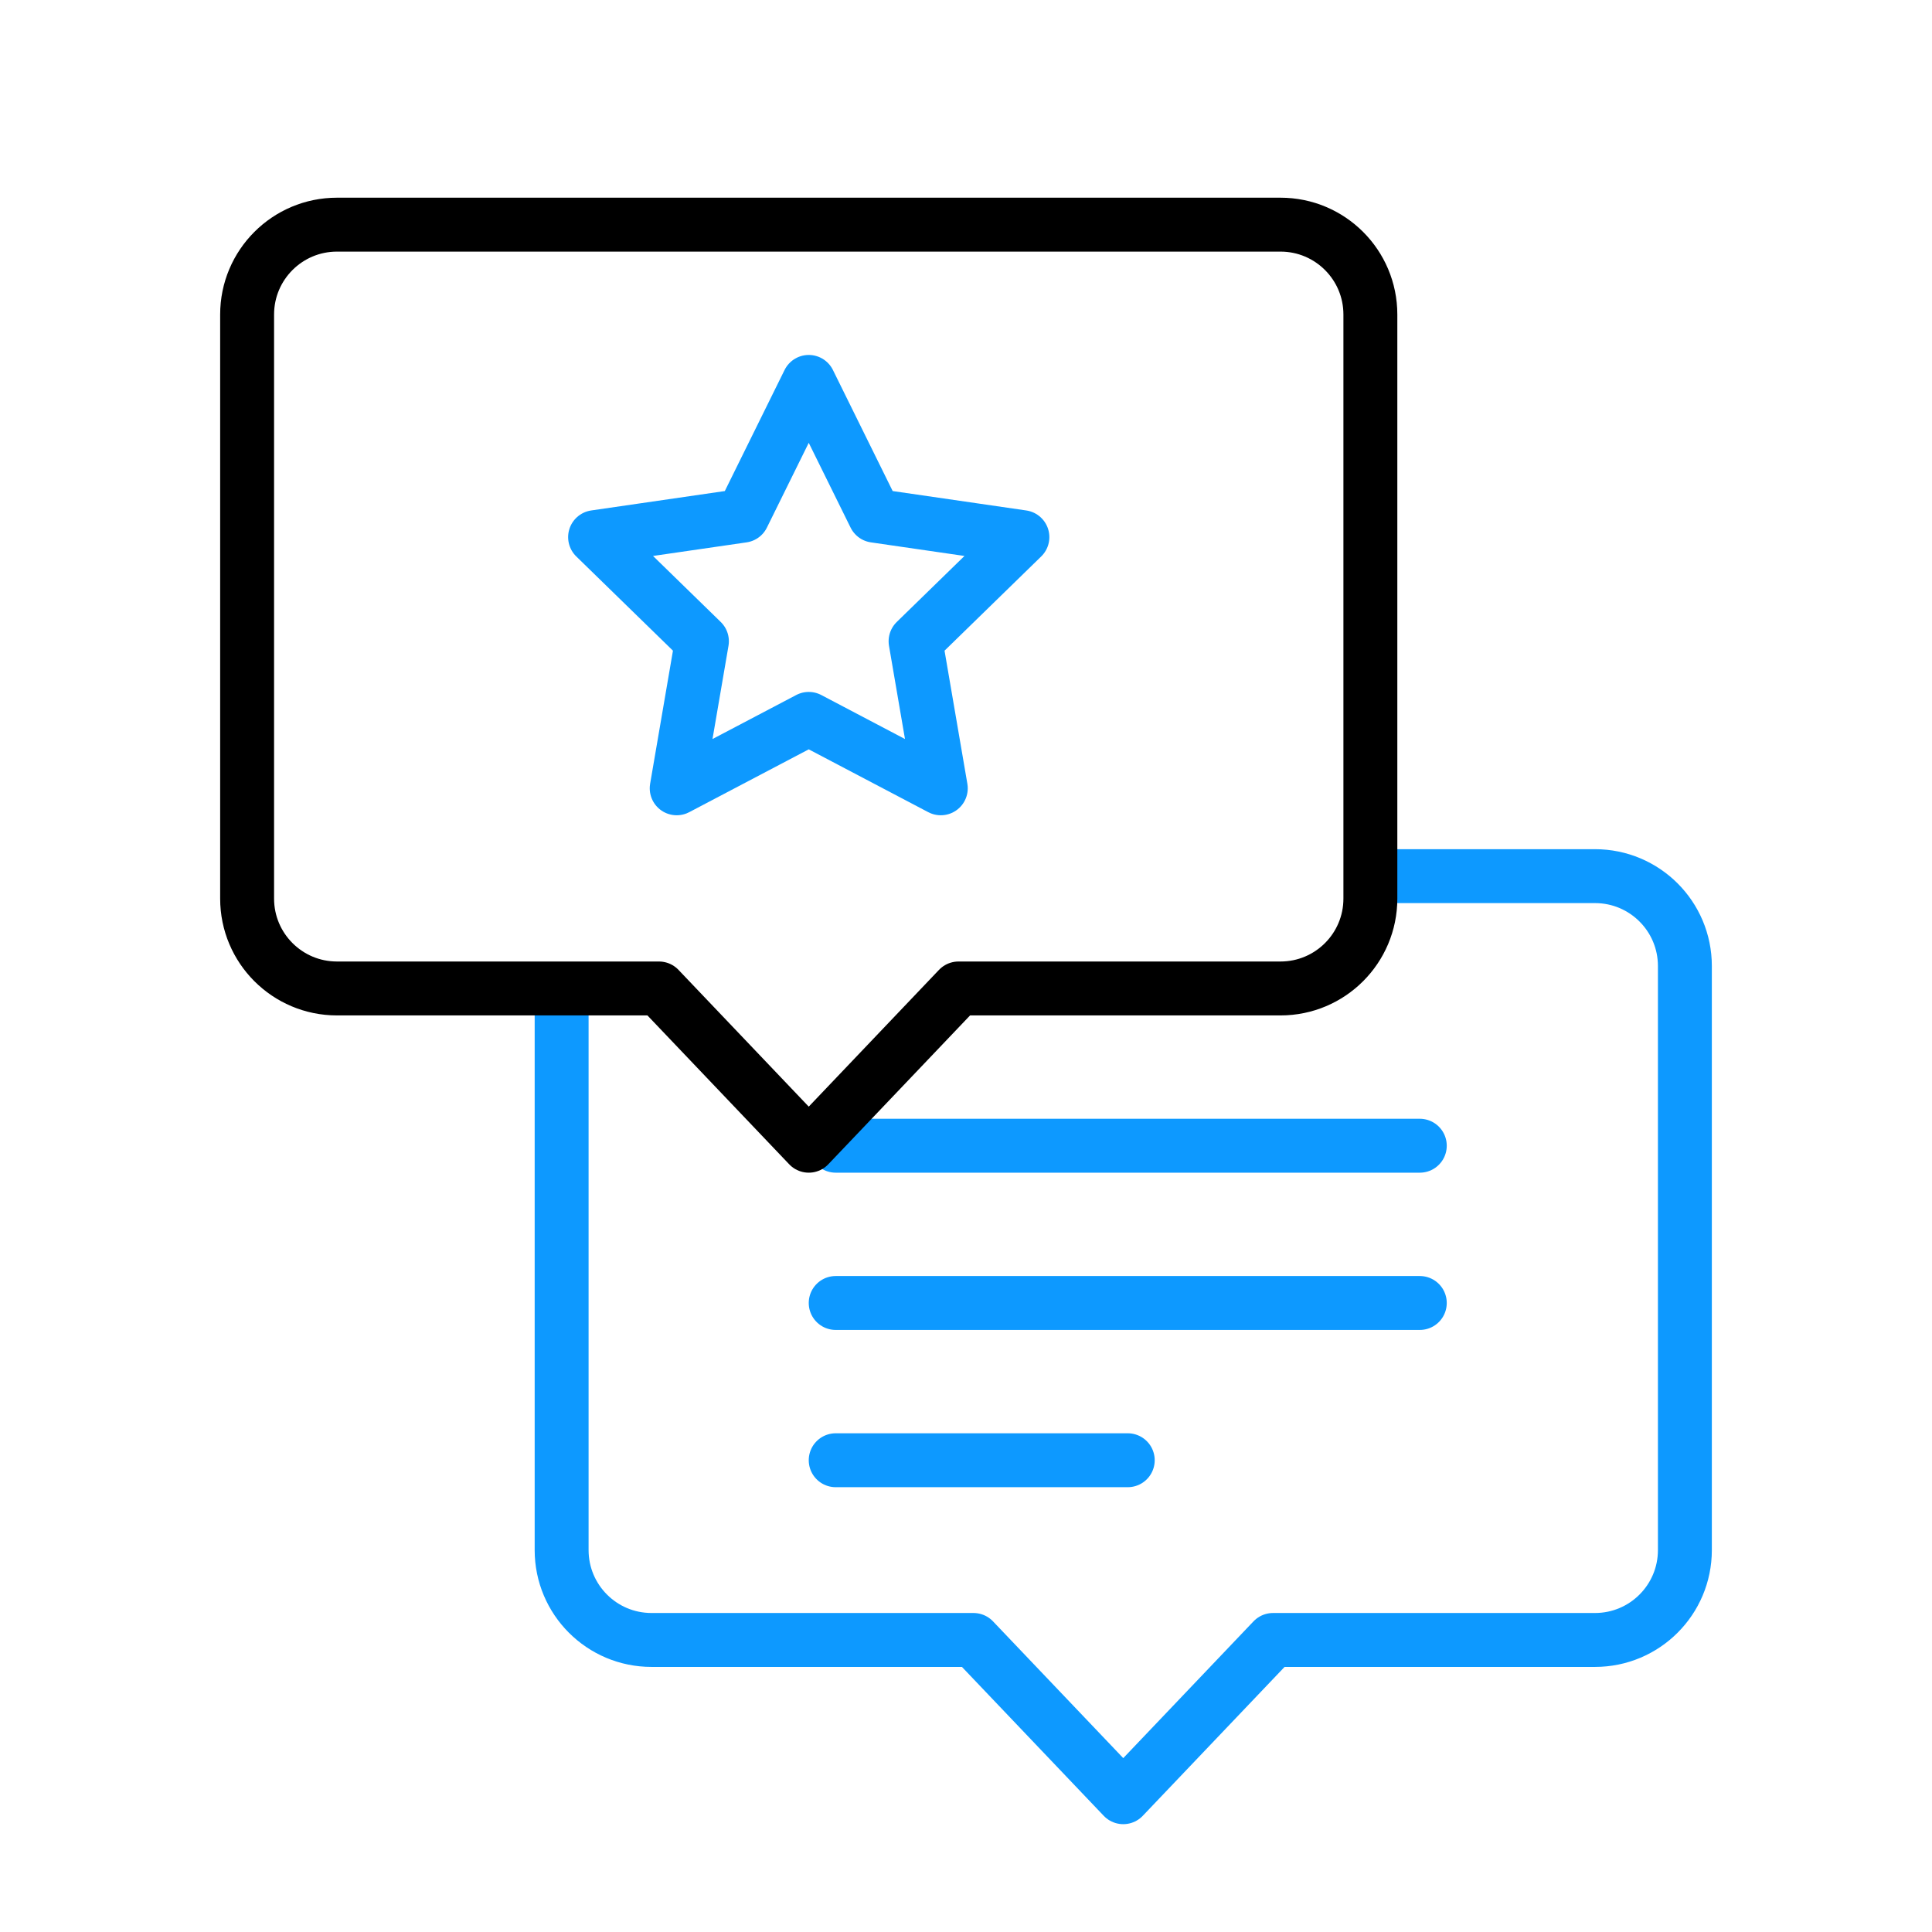 <svg width="430" height="430" viewBox="0 0 430 430" fill="none" xmlns="http://www.w3.org/2000/svg">
<mask id="mask0_320_35" style="mask-type:alpha" maskUnits="userSpaceOnUse" x="95" y="175" width="305" height="245">
<path d="M95 220H146.667L180 255L213.333 220H285C296.046 220 305 211.046 305 200V175H400V420H95V220Z" fill="white"/>
</mask>
<g mask="url(#mask0_320_35)">
<path d="M145 195C133.954 195 125 203.954 125 215V345C125 356.046 133.954 365 145 365H216.667L250 400L283.333 365H355C366.046 365 375 356.046 375 345V215C375 203.954 366.046 195 355 195H145Z" stroke="#0D99FF" stroke-width="12" stroke-miterlimit="10" stroke-linecap="round" stroke-linejoin="round"/>
</g>
<path d="M186 325H251M186 290H316M186 255H316" stroke="#0D99FF" stroke-width="12" stroke-linecap="round"/>
<path d="M75 50C63.954 50 55 58.954 55 70V200C55 211.046 63.954 220 75 220H146.667L180 255L213.333 220H285C296.046 220 305 211.046 305 200V70C305 58.954 296.046 50 285 50H75Z" stroke="black" stroke-width="12" stroke-miterlimit="10" stroke-linecap="round" stroke-linejoin="round"/>
<path d="M180 85L194.695 114.775L227.553 119.549L203.776 142.725L209.389 175.451L180 160L150.611 175.451L156.224 142.725L132.447 119.549L165.305 114.775L180 85Z" stroke="#0D99FF" stroke-width="12" stroke-linecap="round" stroke-linejoin="round"/>
</svg>
